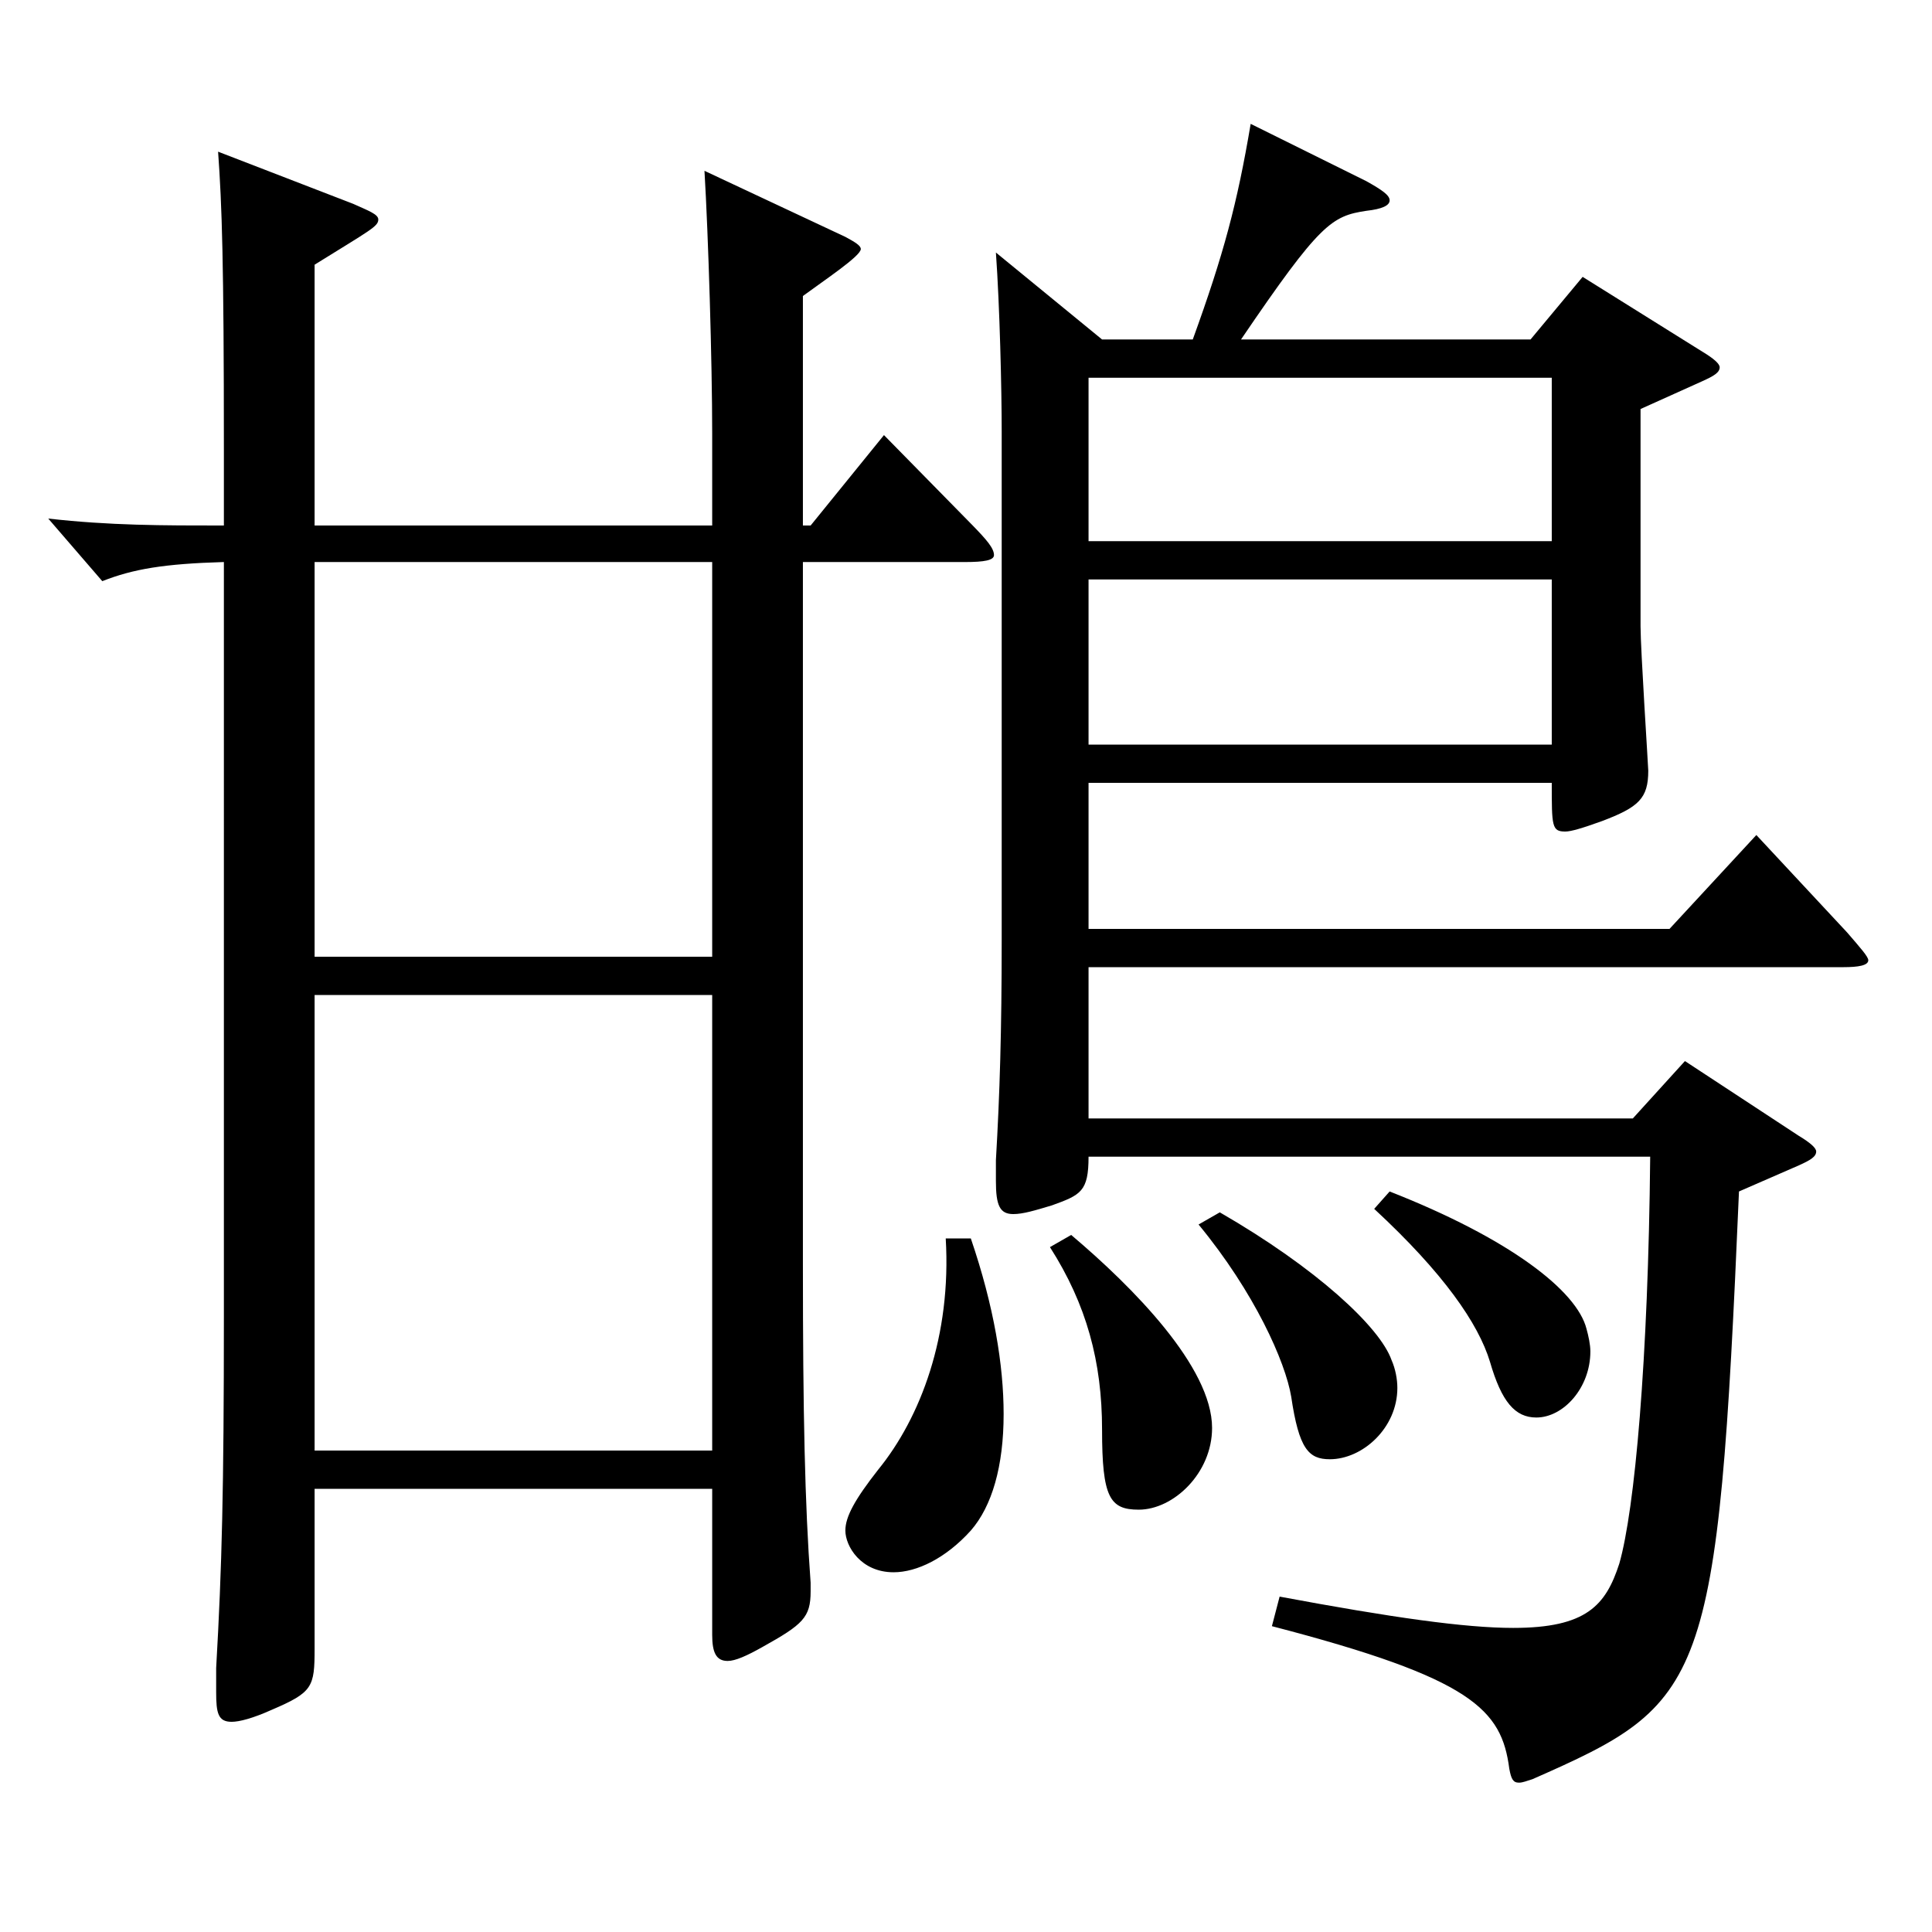 <?xml version="1.0" encoding="utf-8"?>
<!-- Generator: Adobe Illustrator 16.0.0, SVG Export Plug-In . SVG Version: 6.00 Build 0)  -->
<!DOCTYPE svg PUBLIC "-//W3C//DTD SVG 1.1//EN" "http://www.w3.org/Graphics/SVG/1.1/DTD/svg11.dtd">
<svg version="1.1" id="图层_1" xmlns="http://www.w3.org/2000/svg" xmlns:xlink="http://www.w3.org/1999/xlink" x="0px" y="0px"
	 width="1000px" height="1000px" viewBox="0 0 1000 1000" enable-background="new 0 0 1000 1000" xml:space="preserve">
<path d="M162.836,272.008h205.792v-47.699c0-36.9-1.998-102.6-3.996-135.899l72.927,34.2c4.995,2.699,7.992,4.5,7.992,6.3
	c0,3.6-18.981,16.2-29.97,24.3v118.799h3.996l37.962-46.8l45.954,46.8c6.993,7.2,10.989,11.7,10.989,15.3
	c0,2.7-4.995,3.601-14.985,3.601h-83.915v363.598c0,76.499,0.999,124.198,3.996,164.698v4.5c0,13.5-3.996,17.1-24.975,28.8
	c-7.992,4.5-13.986,7.2-17.982,7.2c-5.994,0-7.992-4.5-7.992-13.5v-75.6H162.836v82.8c0,19.8-0.999,22.5-21.978,31.5
	c-9.99,4.5-16.983,6.3-20.979,6.3c-6.993,0-7.992-4.5-7.992-15.3v-12.601c2.997-52.199,3.996-92.699,3.996-181.799V290.908
	c-30.969,0.899-46.953,3.6-62.937,9.899l-27.972-32.399c31.968,3.6,58.94,3.6,90.908,3.6v-39.6
	c0-97.199-0.999-125.999-2.997-153.898l69.929,26.999c7.992,3.601,12.987,5.4,12.987,8.101c0,3.6-3.996,5.399-32.967,23.399V272.008
	z M368.629,290.908H162.836v204.298h205.792V290.908z M368.629,515.007H162.836v235.798h205.792V515.007z M502.494,641.006
	c11.988,35.1,16.983,65.699,16.983,90.899c0,26.999-5.994,47.699-16.983,60.299c-12.987,14.4-27.972,21.601-39.96,21.601
	c-16.983,0-24.975-13.5-24.975-21.601c0-7.199,4.995-16.199,16.983-31.499c21.978-27,37.962-69.3,34.965-119.699H502.494z
	 M617.378,175.709c15.984-44.1,22.977-70.2,29.97-111.6l59.939,29.7c7.992,4.5,11.988,7.199,11.988,9.899s-3.996,4.5-11.988,5.4
	c-17.982,2.7-23.976,6.3-64.935,66.6h149.849l26.973-32.4l61.938,38.7c5.994,3.6,8.991,6.3,8.991,8.1c0,2.7-2.997,4.5-8.991,7.2
	l-31.968,14.399v112.5c0,11.699,3.996,72.899,3.996,74.699c0,14.399-4.995,18.899-23.976,26.1c-9.99,3.601-15.984,5.4-18.981,5.4
	c-6.993,0-6.993-2.7-6.993-25.2H563.432v75.6h300.697l44.955-48.6l46.953,50.399c6.992,8.1,10.988,12.6,10.988,14.4
	c0,2.699-4.995,3.6-12.986,3.6H563.432v78.3h281.716l26.973-29.7l58.94,38.7c5.994,3.6,8.991,6.3,8.991,8.1
	c0,2.7-2.997,4.5-8.991,7.2l-30.969,13.5c-10.989,257.397-16.983,264.598-106.892,304.197c-2.997,0.9-4.995,1.8-6.993,1.8
	c-2.997,0-3.996-1.8-4.995-7.199c-3.996-30.6-18.981-46.8-122.876-73.8l3.996-15.3c57.942,10.8,95.903,16.2,120.878,16.2
	c37.962,0,47.952-11.7,54.945-33.3c7.992-27.9,14.985-105.3,15.984-210.599H563.432c0,18-3.996,19.8-18.981,25.199
	c-8.991,2.7-14.985,4.5-19.98,4.5c-6.993,0-8.991-4.5-8.991-17.1v-10.8c1.998-34.2,2.997-66.6,2.997-114.299V223.408
	c0-21.6-0.999-64.8-2.997-92.699l54.945,45H617.378z M554.442,639.205c31.968,27,72.926,68.4,72.926,99.899
	c0,23.4-19.98,42.3-37.962,42.3c-14.985,0-18.981-6.3-18.981-41.399s-7.992-64.8-26.973-94.499L554.442,639.205z M563.432,195.509
	v84.6h239.758v-84.6H563.432z M563.432,299.908v85.499h239.758v-85.499H563.432z M631.364,627.506
	c49.95,28.8,82.917,59.399,88.91,76.499c1.998,4.5,2.997,9.9,2.997,14.4c0,20.699-17.982,36.899-34.965,36.899
	c-10.989,0-15.984-5.4-19.98-32.399c-2.997-18-18.981-54-47.952-89.1L631.364,627.506z M719.275,616.706
	c61.938,24.3,96.902,51.299,101.897,71.1c0.999,3.6,1.998,8.1,1.998,11.699c0,18.9-13.986,34.2-27.972,34.2
	c-10.989,0-17.982-8.101-23.976-28.8c-5.994-19.8-23.976-45.899-59.939-79.199L719.275,616.706z"/>
</svg>
